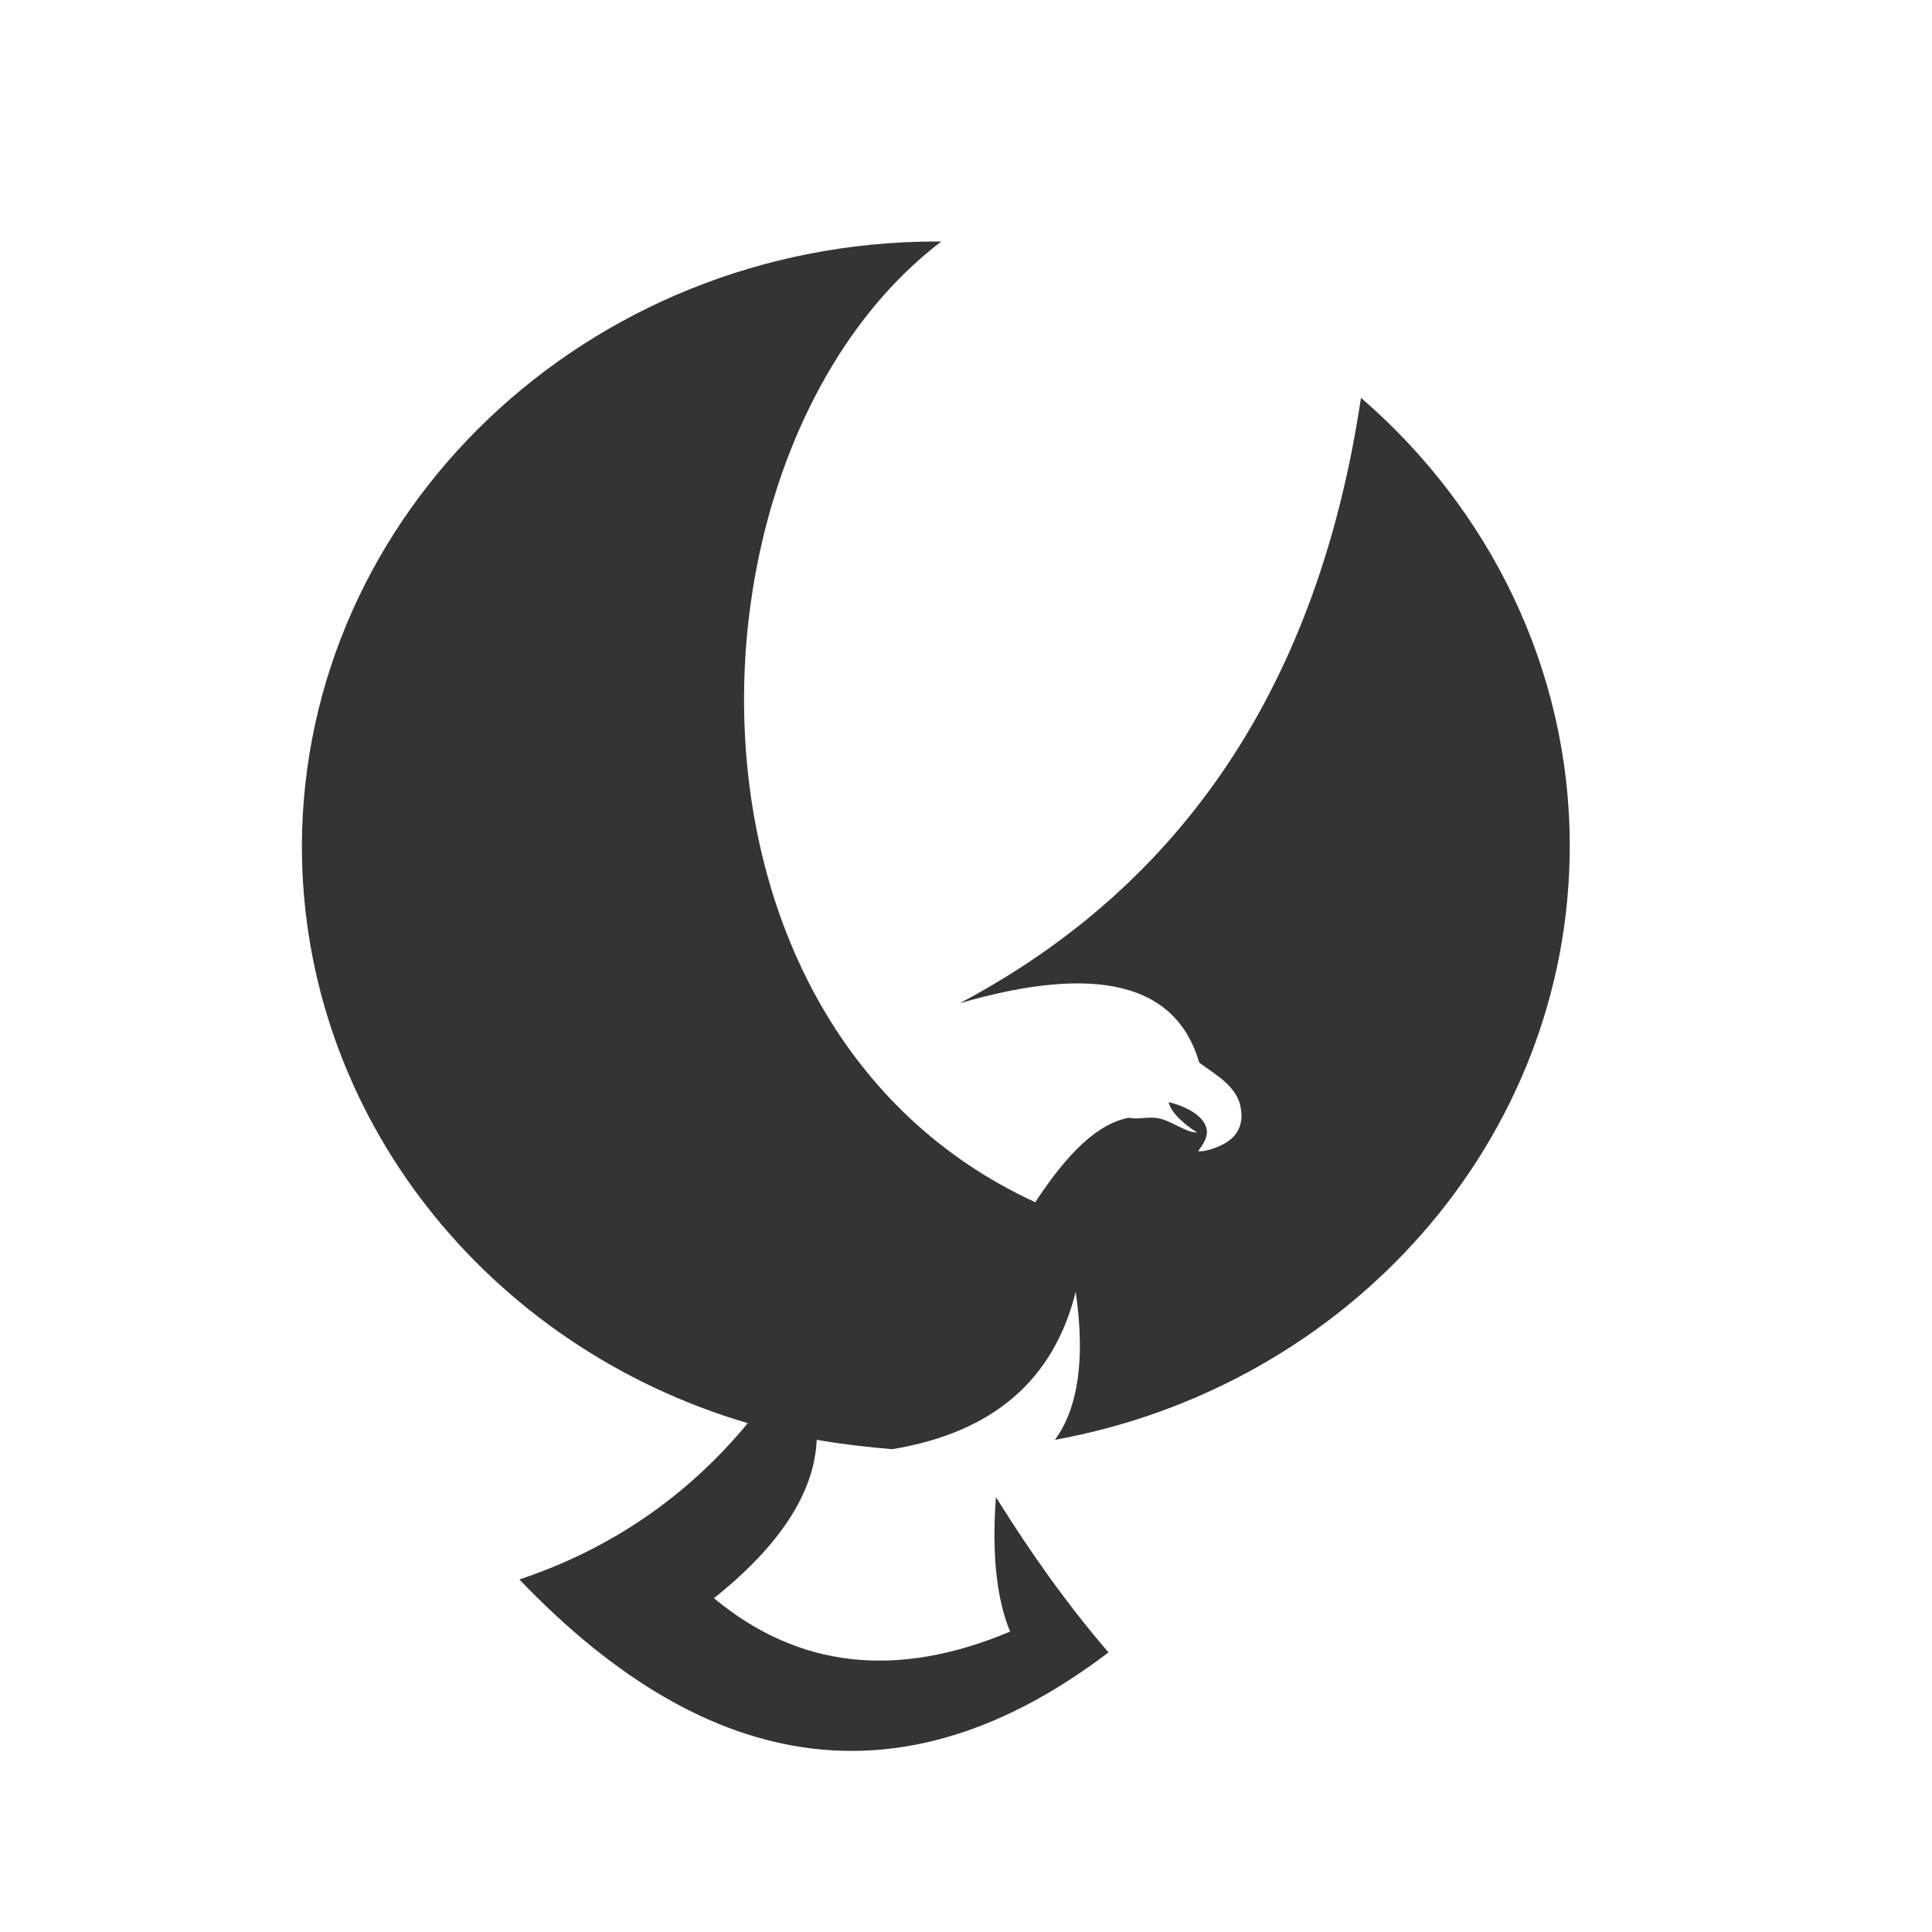 <?xml version="1.0" encoding="UTF-8"?> <svg xmlns="http://www.w3.org/2000/svg" width="32" height="32" viewBox="0 0 32 32" fill="none"><rect width="32" height="32" fill="white"></rect><path fill-rule="evenodd" clip-rule="evenodd" d="M15.518 4C15.536 4 15.572 4 15.591 4C11.173 7.365 10.811 16.996 17.147 19.913C17.691 19.084 18.179 18.618 18.686 18.515H18.704C18.885 18.549 19.03 18.48 19.229 18.532C19.392 18.567 19.682 18.774 19.827 18.756C19.628 18.636 19.392 18.428 19.356 18.256C19.591 18.308 20.008 18.48 19.99 18.774C19.971 18.895 19.917 18.964 19.845 19.067C19.972 19.084 20.243 18.981 20.352 18.895C20.551 18.756 20.587 18.532 20.551 18.36C20.533 18.204 20.442 18.049 20.261 17.893C20.207 17.842 20.008 17.704 19.863 17.6C19.483 16.288 18.161 15.96 15.898 16.616C19.61 14.649 21.836 11.318 22.542 6.589C24.66 8.418 26 11.076 26 14.01C26 18.895 22.325 22.968 17.473 23.848C17.853 23.33 17.98 22.519 17.817 21.397C17.455 22.847 16.459 23.727 14.776 24.003C14.36 23.969 13.925 23.917 13.527 23.848C13.491 24.711 12.929 25.591 11.825 26.471C13.219 27.628 14.848 27.817 16.731 27.024C16.514 26.506 16.423 25.764 16.496 24.797C17.075 25.729 17.691 26.592 18.36 27.369C15.047 29.889 11.789 29.492 8.603 26.161C10.105 25.66 11.372 24.797 12.386 23.572C8.096 22.312 5 18.497 5 14.01C5.018 8.487 9.725 4 15.518 4Z" fill="#343434"></path></svg> 